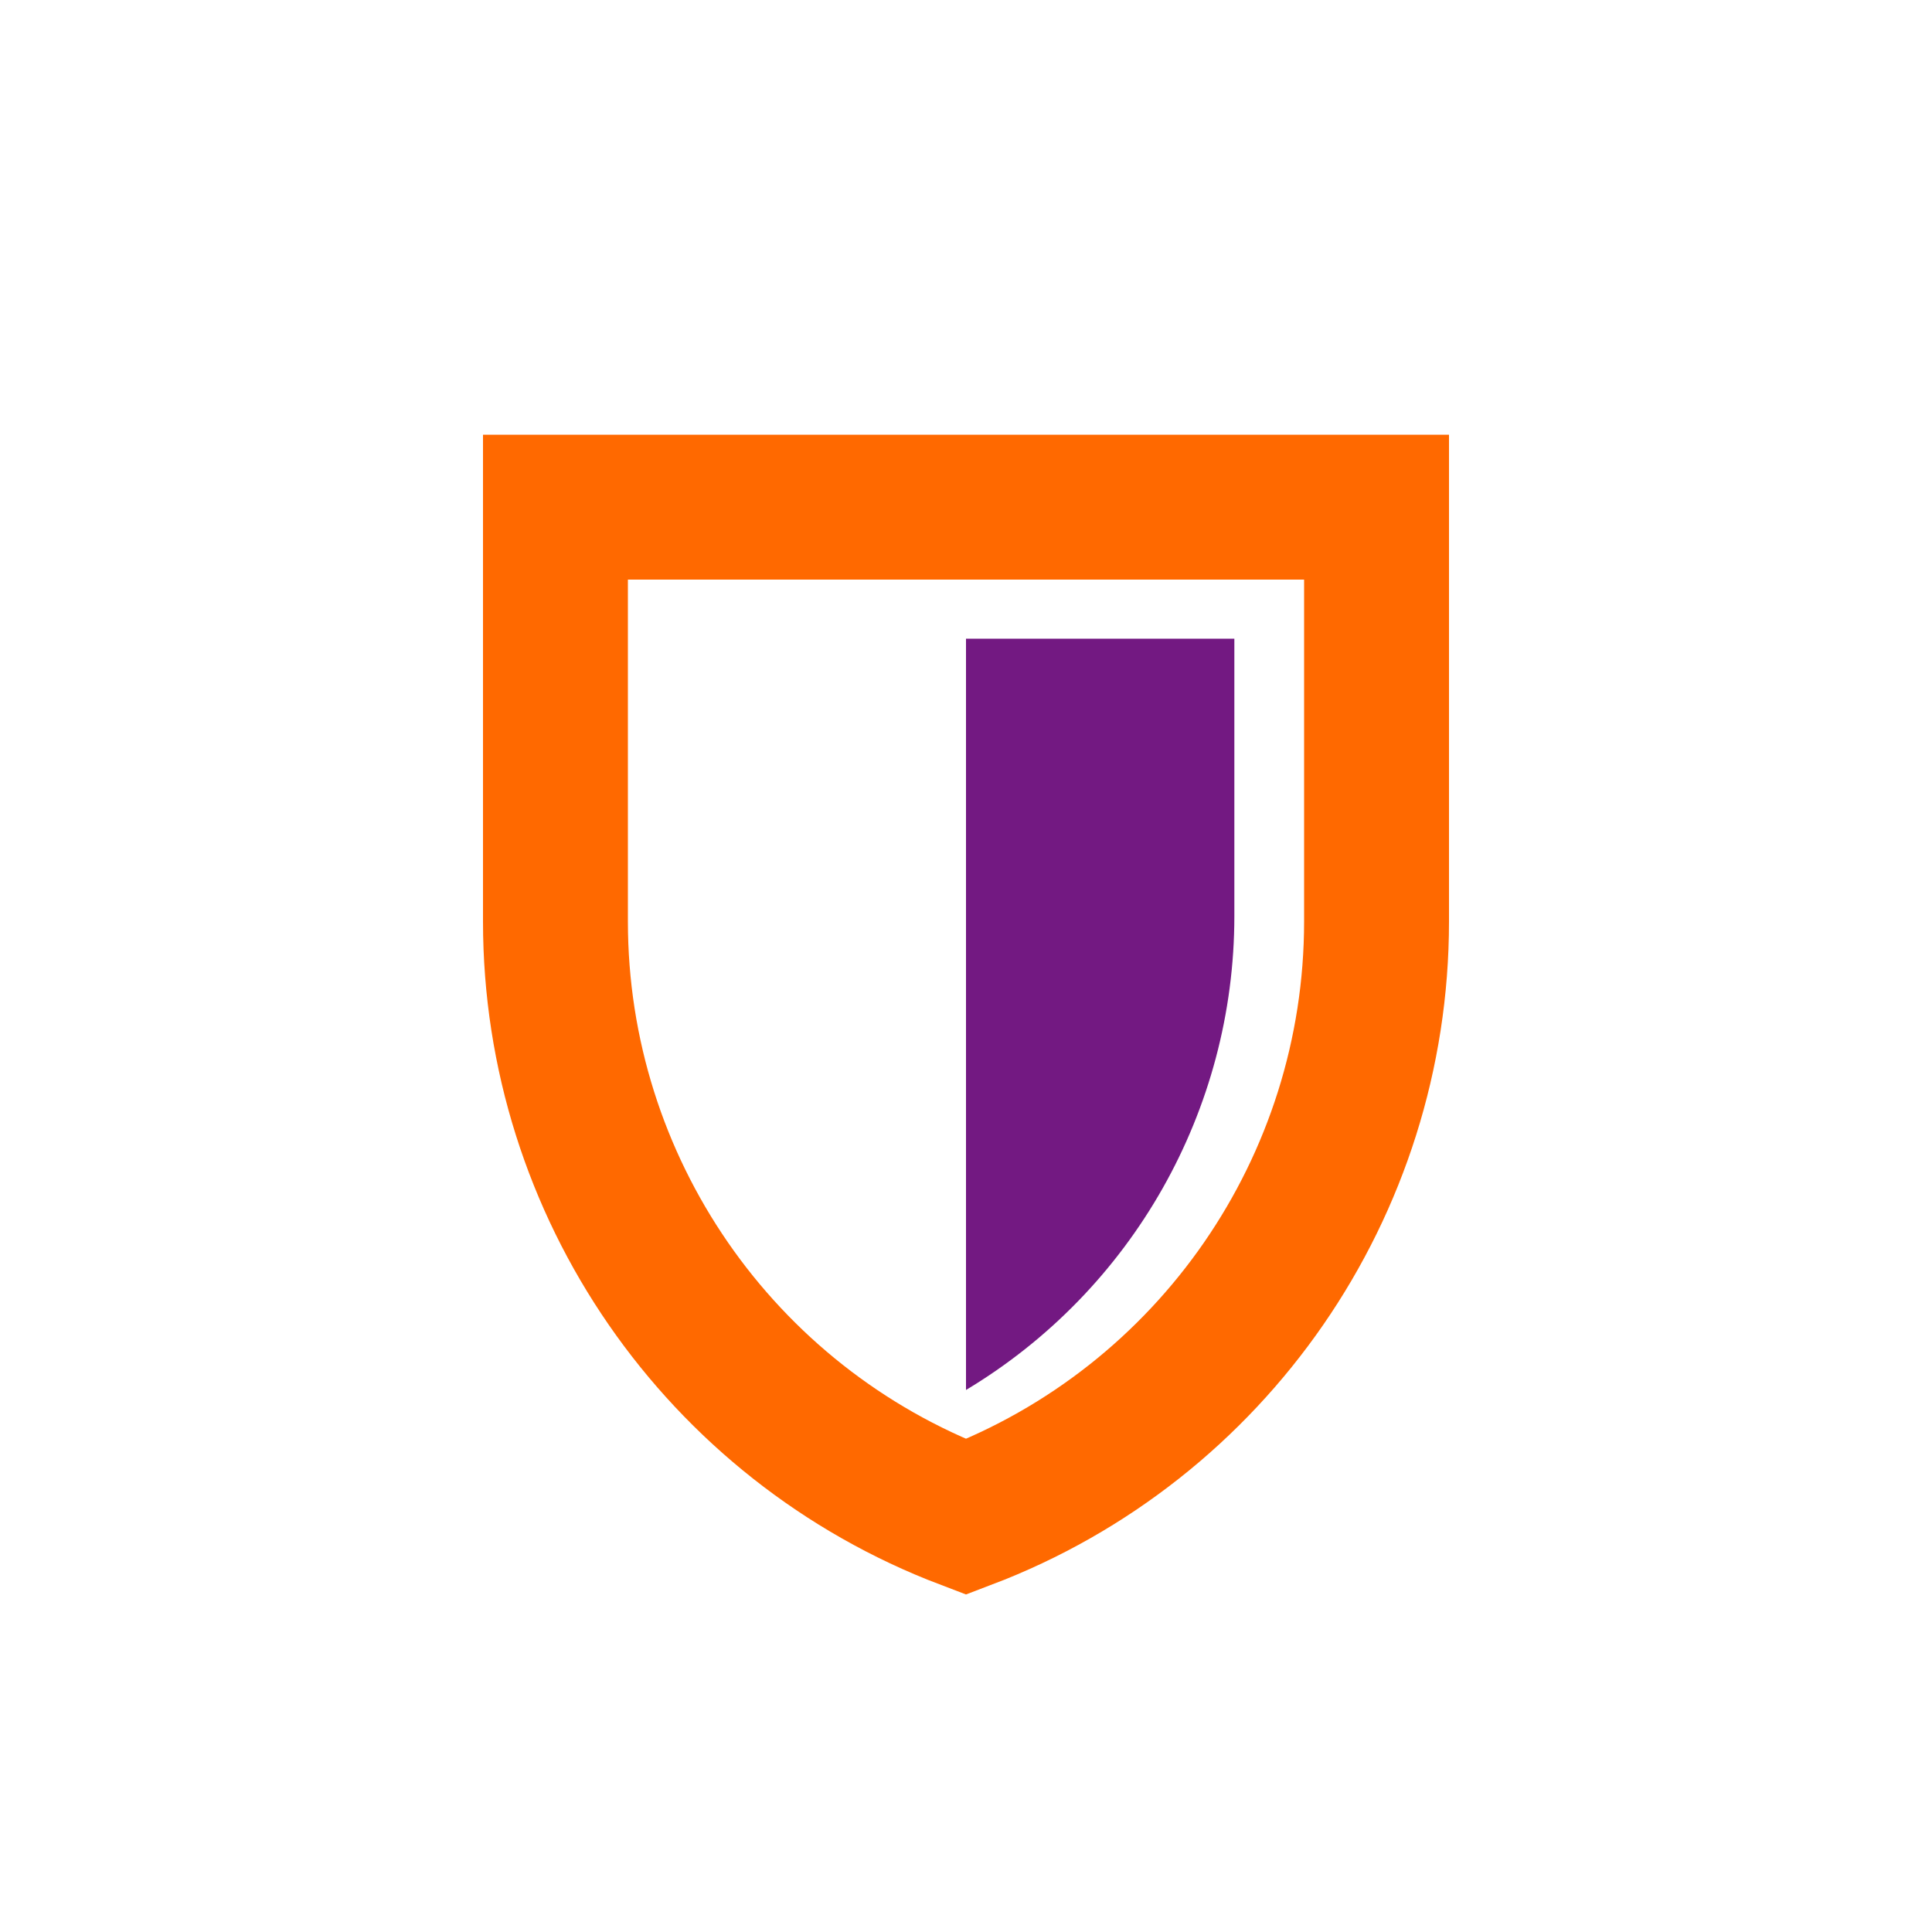 <svg width="40" height="40" viewBox="0 0 40 40" fill="none" xmlns="http://www.w3.org/2000/svg">
<path d="M0 0H40V40H0V0Z" fill="white"/>
<mask id="mask0" mask-type="alpha" maskUnits="userSpaceOnUse" x="10" y="8" width="20" height="26">
<path d="M10.5 9.277H29.5V19.219C29.5 25.272 25.691 30.664 20 32.692C14.309 30.664 10.5 25.272 10.5 19.219V9.277Z" fill="#FF6900" stroke="black"/>
</mask>
<g mask="url(#mask0)">
<path d="M20 13.223H25.556V18.966C25.556 22.985 23.447 26.71 20 28.778L20 13.223Z" fill="#731982"/>
</g>
<path d="M11.5 10.5H28.5V19.079C28.5 24.571 25.101 29.468 20 31.407C14.899 29.468 11.5 24.571 11.5 19.079V10.5Z" stroke="#FF6900" stroke-width="3"/>
</svg>
